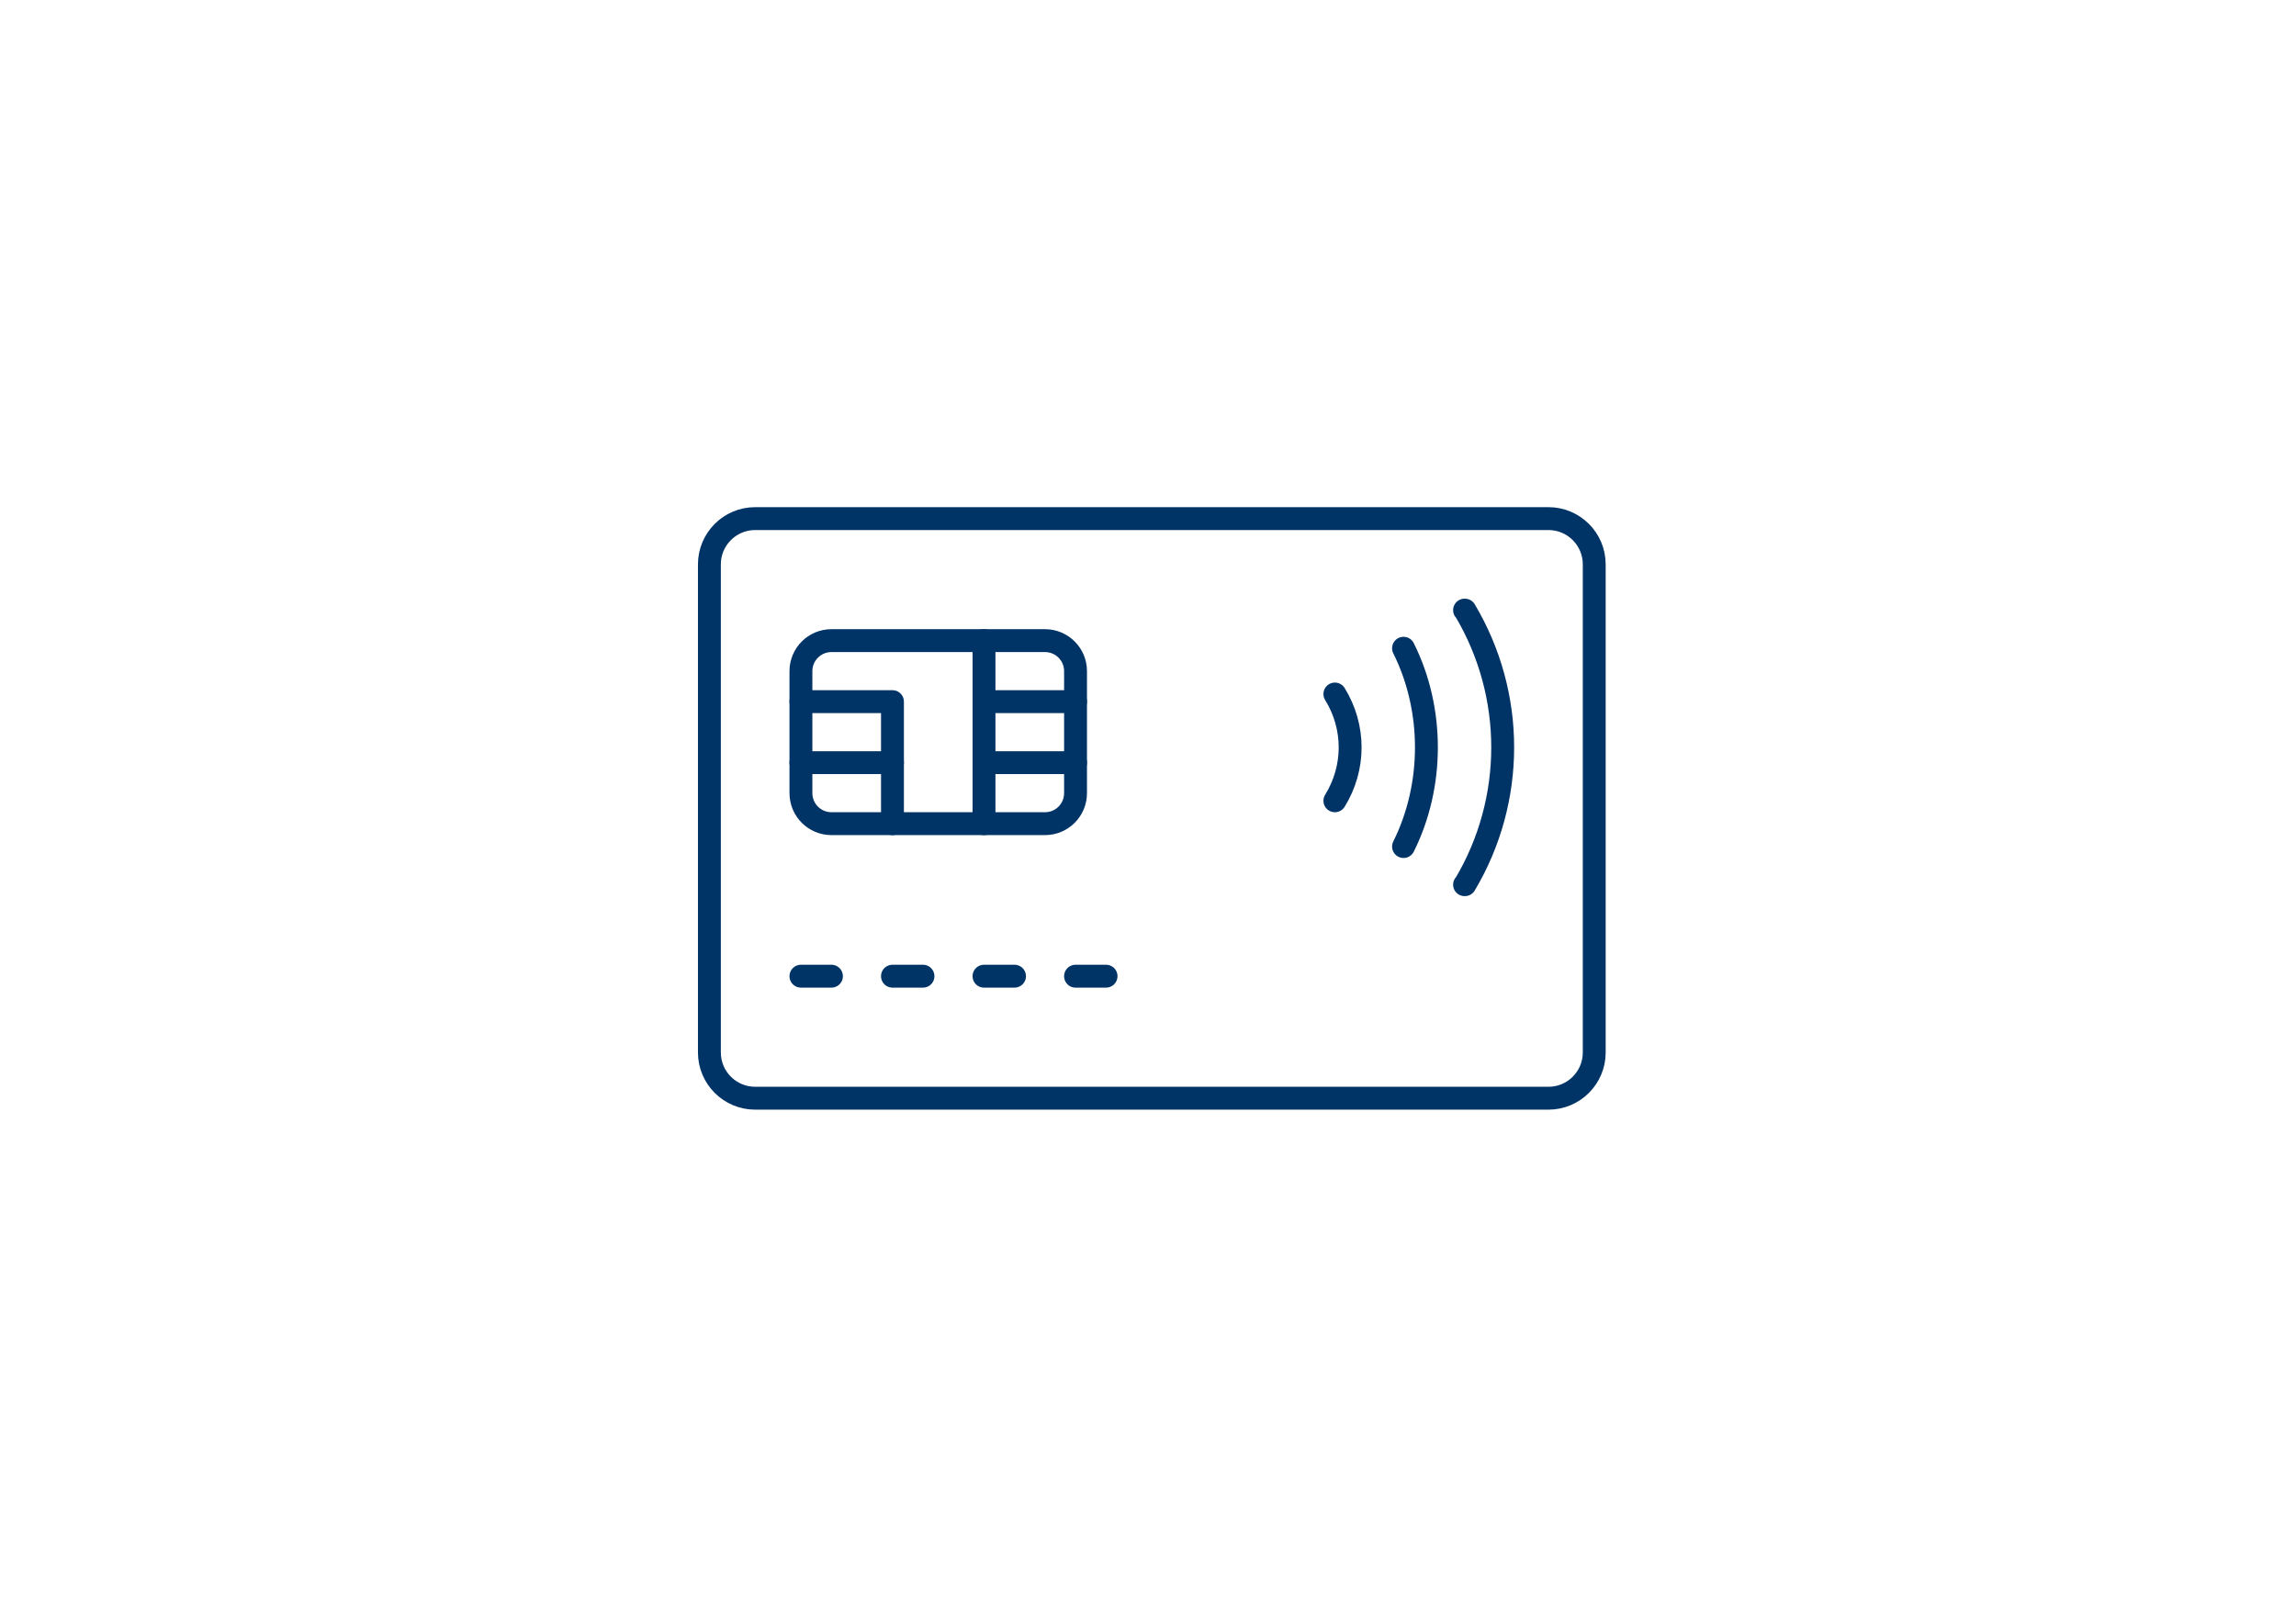 <svg xmlns="http://www.w3.org/2000/svg" width="301" height="212" viewBox="0 0 301 212" fill="none"><rect width="301" height="212" fill="white"></rect><path d="M203 68H99C95.686 68 93 70.686 93 74V138C93 141.314 95.686 144 99 144H203C206.314 144 209 141.314 209 138V74C209 70.686 206.314 68 203 68Z" stroke="#003366" stroke-width="3" stroke-linecap="round" stroke-linejoin="round"></path><path d="M105 128H109" stroke="#003366" stroke-width="3" stroke-linecap="round" stroke-linejoin="round"></path><path d="M117 128H121" stroke="#003366" stroke-width="3" stroke-linecap="round" stroke-linejoin="round"></path><path d="M129 128H133" stroke="#003366" stroke-width="3" stroke-linecap="round" stroke-linejoin="round"></path><path d="M141 128H145" stroke="#003366" stroke-width="3" stroke-linecap="round" stroke-linejoin="round"></path><path d="M137 84H109C106.791 84 105 85.791 105 88V104C105 106.209 106.791 108 109 108H137C139.209 108 141 106.209 141 104V88C141 85.791 139.209 84 137 84Z" stroke="#003366" stroke-width="3" stroke-linecap="round" stroke-linejoin="round"></path><path d="M129 108V84" stroke="#003366" stroke-width="3" stroke-linecap="round" stroke-linejoin="round"></path><path d="M141 92H129" stroke="#003366" stroke-width="3" stroke-linecap="round" stroke-linejoin="round"></path><path d="M105 92H117V99.901V108" stroke="#003366" stroke-width="3" stroke-linecap="round" stroke-linejoin="round"></path><path d="M141 100H129" stroke="#003366" stroke-width="3" stroke-linecap="round" stroke-linejoin="round"></path><path d="M117 100H105" stroke="#003366" stroke-width="3" stroke-linecap="round" stroke-linejoin="round"></path><path d="M175 91C177.667 95.322 177.667 100.678 175 105" stroke="#003366" stroke-width="3" stroke-linecap="round" stroke-linejoin="round"></path><path d="M192 116H192.043C198.652 104.904 198.652 91.096 192.043 80H192" stroke="#003366" stroke-width="3" stroke-linecap="round" stroke-linejoin="round"></path><path d="M184 85C188 93.013 188 102.983 184 111" stroke="#003366" stroke-width="3" stroke-linecap="round" stroke-linejoin="round"></path></svg>